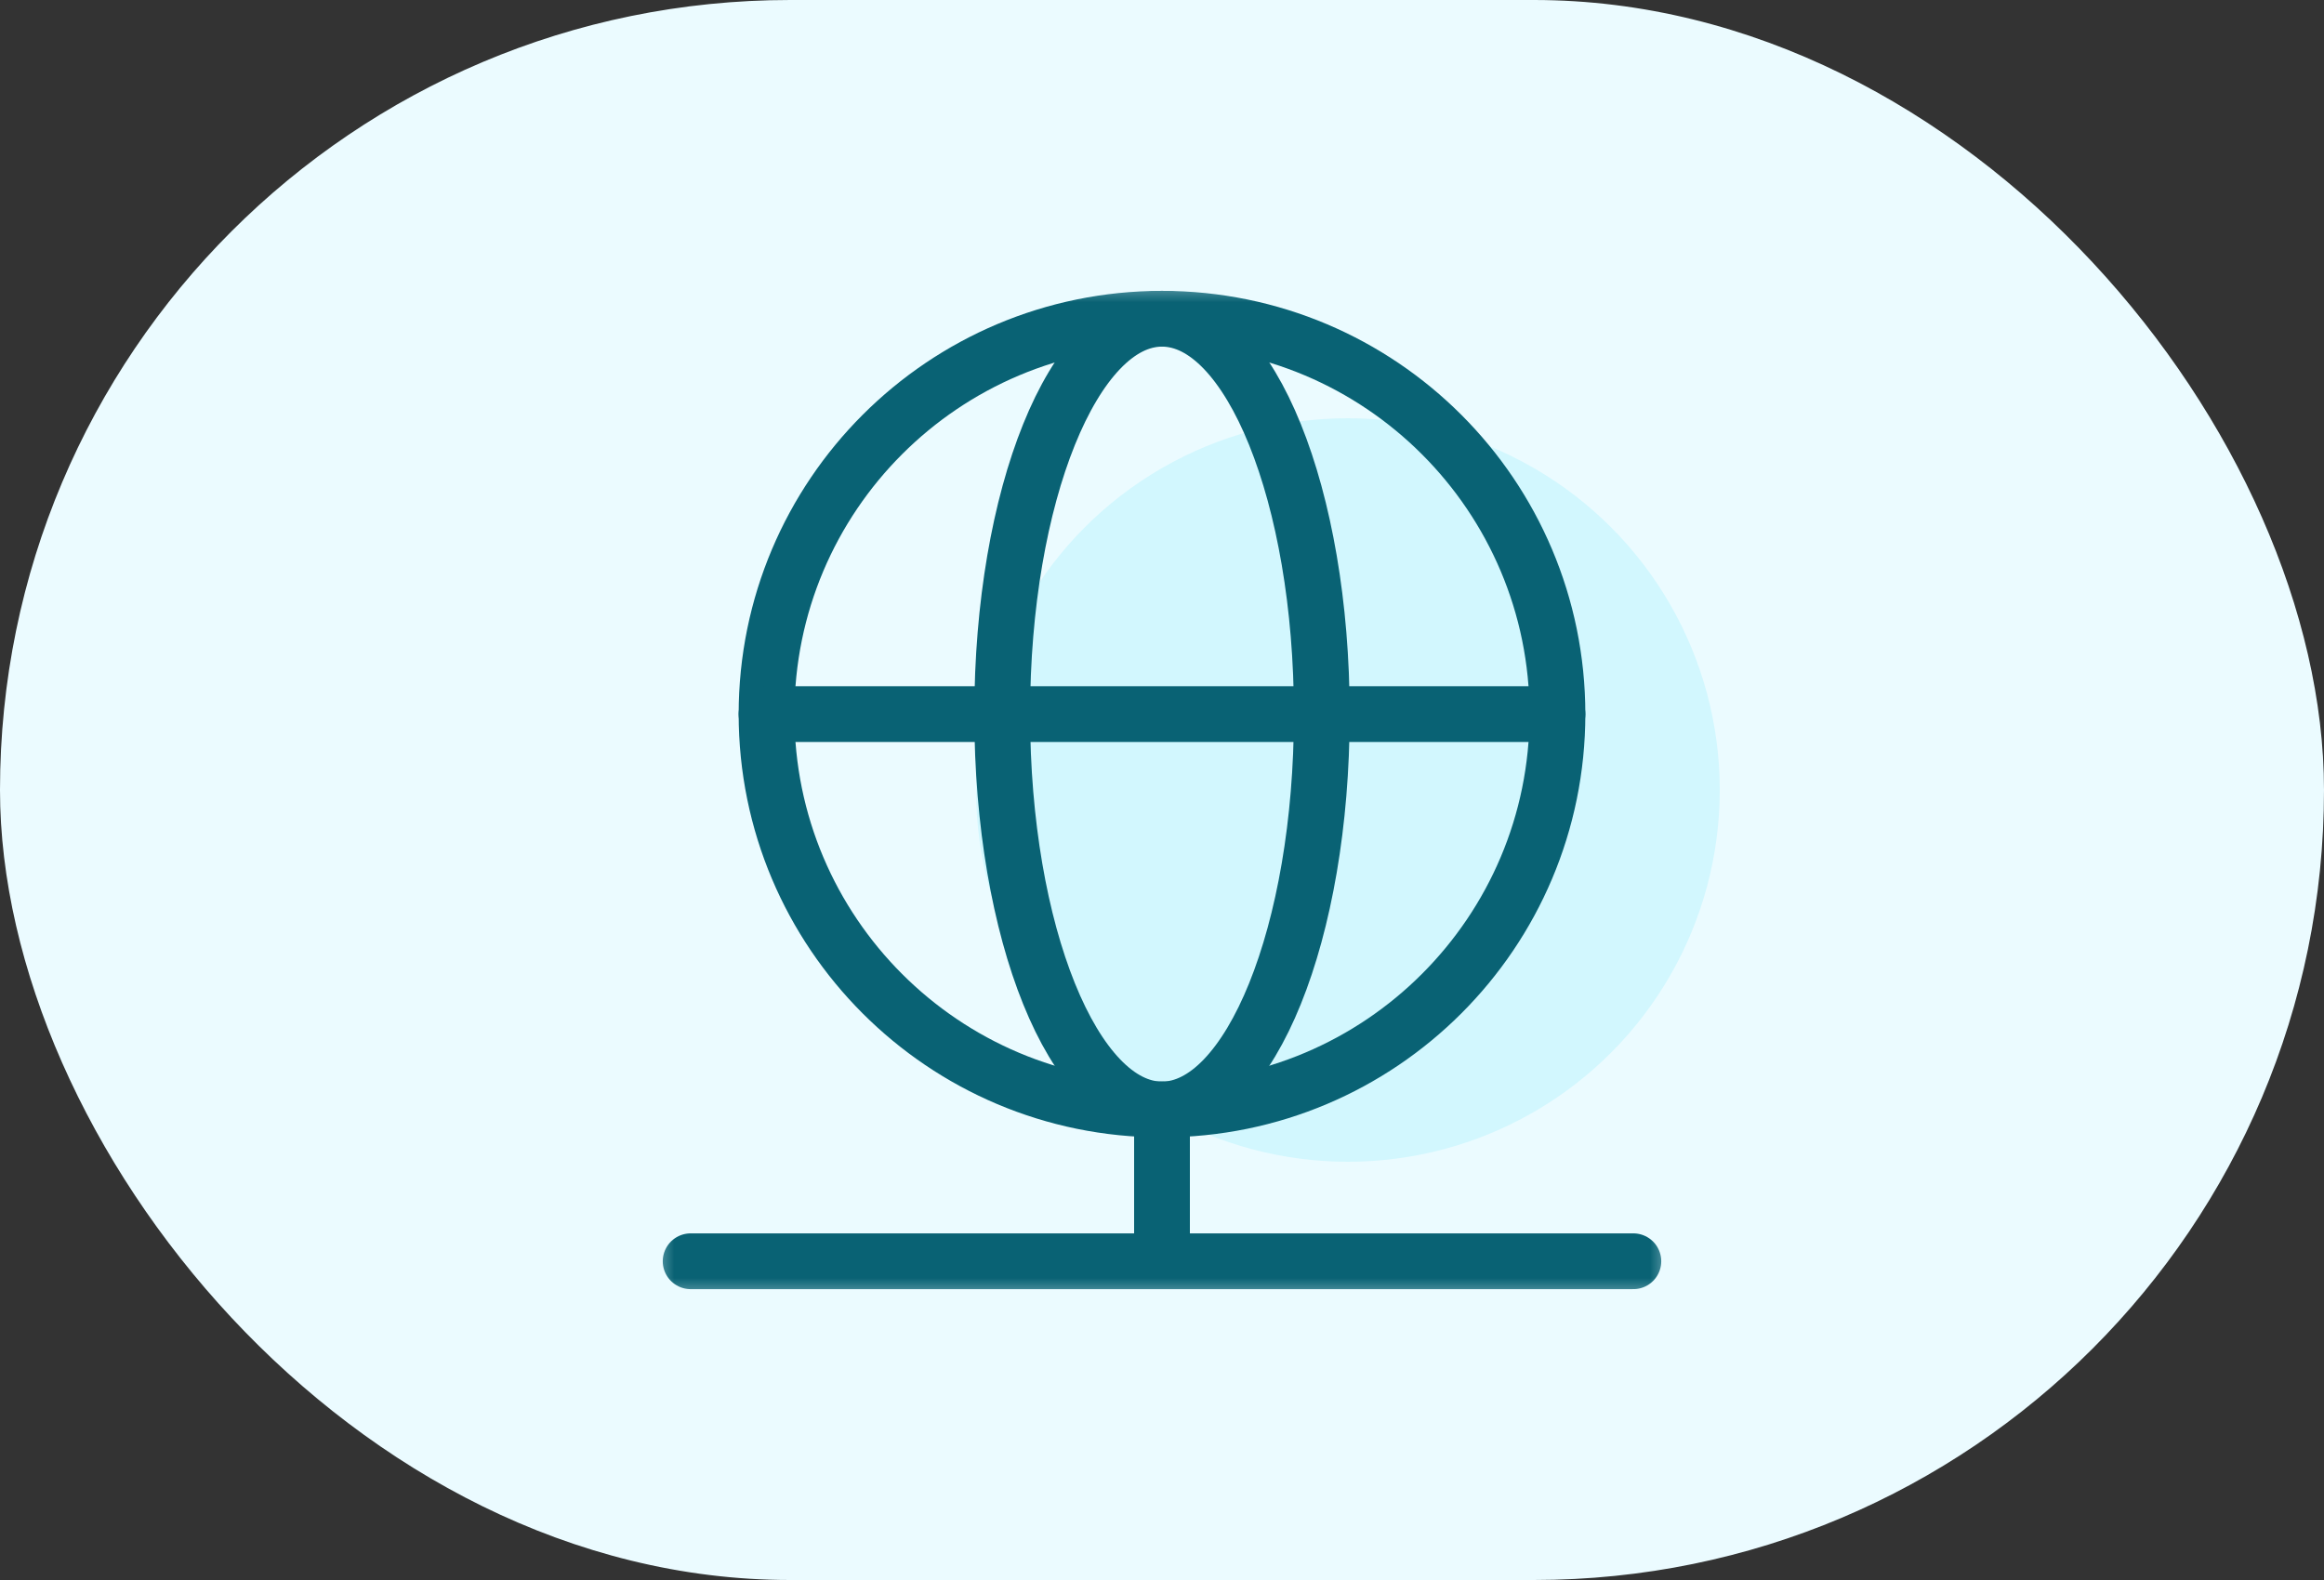 <svg width="50" height="34" viewBox="0 0 50 34" fill="none" xmlns="http://www.w3.org/2000/svg">
<rect x="0" y="0" width="50" height="34" fill="#333333" stroke="none"/>
<rect width="50" height="34" rx="17" fill="#EBFBFF"/>
<circle cx="29" cy="17" r="8" fill="#D2F7FE"/>
<g clip-path="url(#clip0_10193_14303)">
<mask id="mask0_10193_14303" style="mask-type:luminance" maskUnits="userSpaceOnUse" x="14" y="6" width="22" height="22">
<path d="M35.4 27.4V6.6H14.6V27.4H35.4Z" fill="white" stroke="white" stroke-width="1.2"/>
</mask>
<g mask="url(#mask0_10193_14303)">
<path d="M14.859 27.141H35.141" stroke="#096274" stroke-width="1.2" stroke-miterlimit="10" stroke-linecap="round" stroke-linejoin="round"/>
<path d="M33.508 15.367C33.508 20.066 29.699 23.875 25 23.875C20.301 23.875 16.492 20.066 16.492 15.367C16.492 10.668 20.301 6.859 25 6.859C29.699 6.859 33.508 10.668 33.508 15.367Z" stroke="#096274" stroke-width="1.2" stroke-miterlimit="10" stroke-linecap="round" stroke-linejoin="round"/>
<path d="M28.438 15.367C28.438 20.066 26.898 23.875 25 23.875C23.102 23.875 21.562 20.066 21.562 15.367C21.562 10.668 23.102 6.859 25 6.859C26.898 6.859 28.438 10.668 28.438 15.367Z" stroke="#096274" stroke-width="1.2" stroke-miterlimit="10" stroke-linecap="round" stroke-linejoin="round"/>
<path d="M25 23.875V27.141" stroke="#096274" stroke-width="1.2" stroke-miterlimit="10" stroke-linecap="round" stroke-linejoin="round"/>
<path d="M16.492 15.367H33.508" stroke="#096274" stroke-width="1.2" stroke-miterlimit="10" stroke-linecap="round" stroke-linejoin="round"/>
</g>
</g>
<defs>
<clipPath id="clip0_10193_14303">
<rect width="22" height="22" fill="white" transform="translate(14 6)"/>
</clipPath>
</defs>
</svg>
